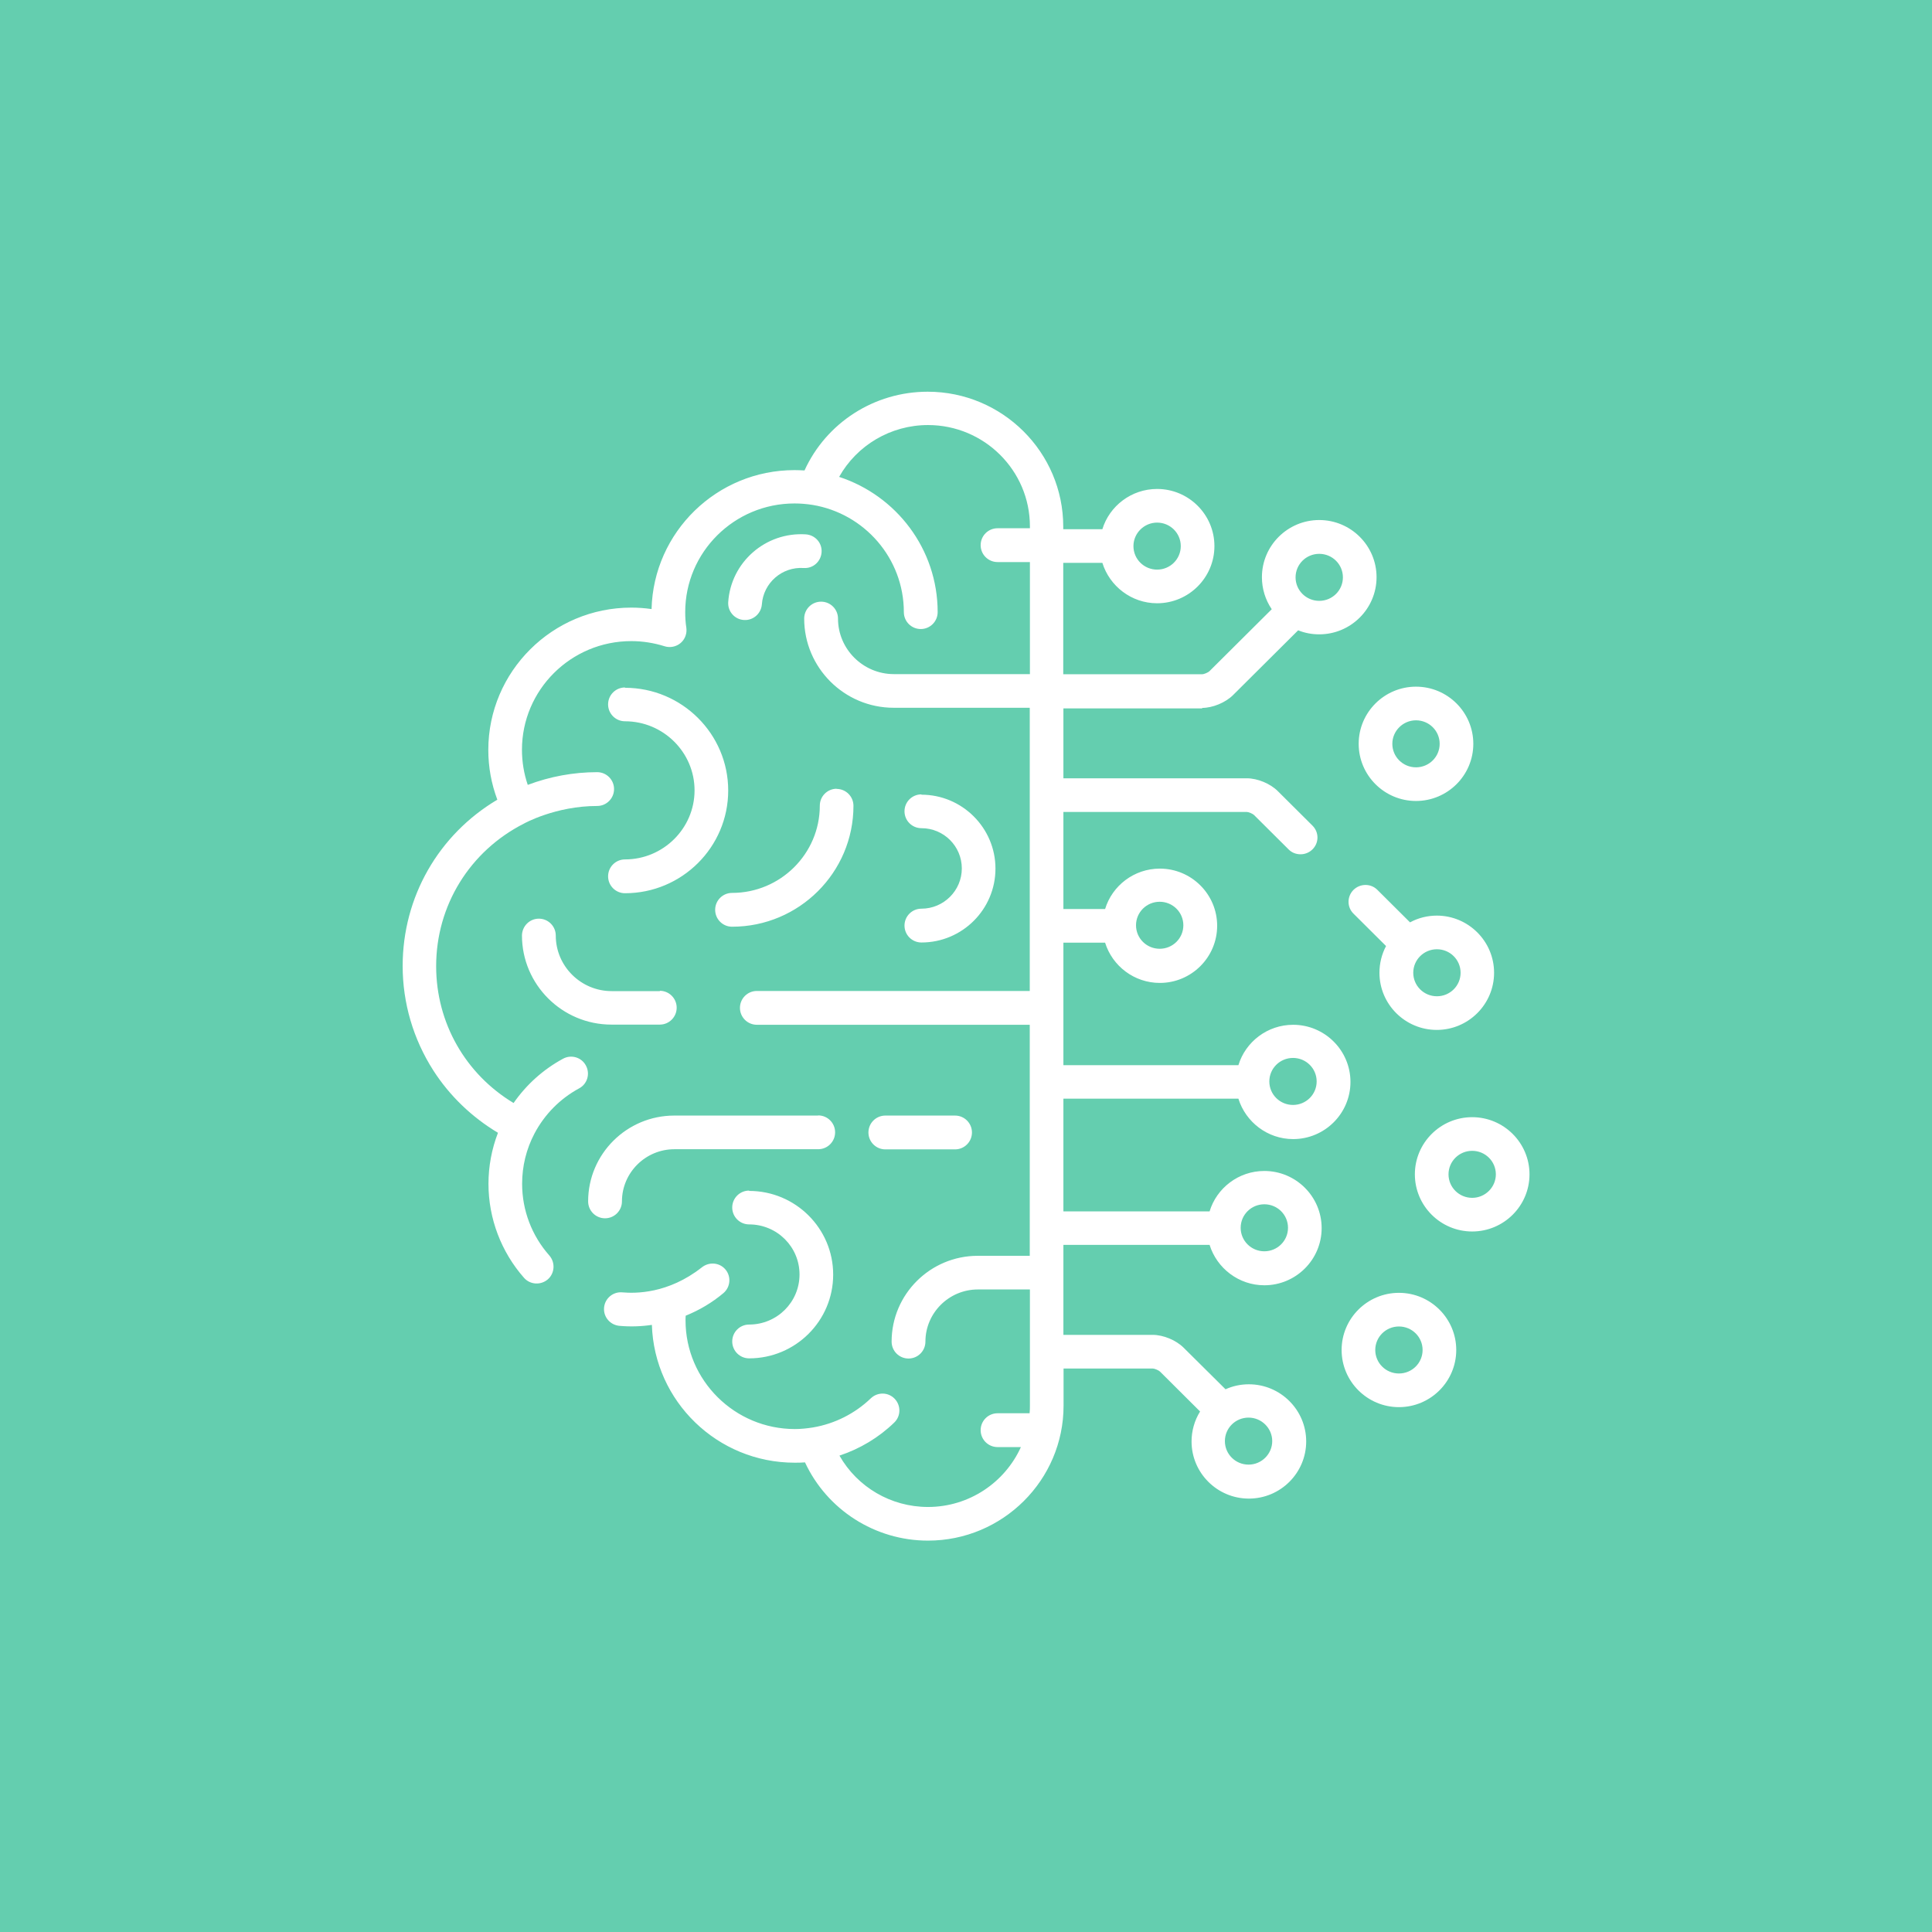 <?xml version="1.0" encoding="UTF-8"?>
<svg id="Ebene_2" data-name="Ebene 2" xmlns="http://www.w3.org/2000/svg" viewBox="0 0 120 120">
  <defs>
    <style>
      .cls-1 {
        fill: #64ceaf;
      }

      .cls-2 {
        fill: #fff;
      }
    </style>
  </defs>
  <g id="Ebene_1-2" data-name="Ebene 1">
    <g>
      <rect class="cls-1" width="120" height="120"/>
      <g>
        <path class="cls-2" d="M40.99,61.56h-3c-1.91,0-3.47-1.55-3.47-3.45,0-.58-.47-1.05-1.05-1.05-.58,0-1.04.47-1.05,1.04h0c0,3.05,2.49,5.54,5.56,5.54h3c.58,0,1.05-.47,1.05-1.05s-.47-1.05-1.05-1.05ZM50.81,69.29h-8.93c-2.95,0-5.35,2.39-5.35,5.33,0,.58.47,1.05,1.05,1.05s1.05-.47,1.05-1.05c0-1.78,1.46-3.24,3.26-3.24h8.93c.58,0,1.05-.47,1.05-1.05s-.47-1.05-1.05-1.05ZM59.32,69.29h-4.33c-.58,0-1.05.47-1.05,1.05s.47,1.05,1.05,1.05h4.33c.58,0,1.05-.47,1.05-1.05s-.47-1.05-1.05-1.05h0ZM51.97,48.99c-.58,0-1.05.47-1.05,1.05,0,2.99-2.45,5.42-5.45,5.42-.58,0-1.05.47-1.05,1.05s.47,1.05,1.05,1.05c4.16,0,7.54-3.37,7.54-7.51,0-.58-.47-1.05-1.05-1.05ZM50.05,33.19c-2.5-.16-4.66,1.73-4.82,4.22-.03.58.41,1.07.99,1.1.57.03,1.05-.4,1.1-.96.09-1.34,1.25-2.36,2.6-2.27.58.04,1.07-.4,1.11-.98.04-.58-.4-1.07-.98-1.11h0ZM46.53,73.95c-.58,0-1.05.47-1.05,1.05s.47,1.05,1.05,1.05c1.73,0,3.13,1.39,3.13,3.11s-1.4,3.11-3.13,3.11c-.58,0-1.05.47-1.05,1.05s.47,1.05,1.05,1.05c2.88,0,5.22-2.33,5.22-5.2s-2.34-5.2-5.22-5.2ZM57.23,49.34c-.58,0-1.05.47-1.05,1.05s.47,1.05,1.05,1.05c1.39,0,2.51,1.12,2.51,2.5s-1.13,2.5-2.51,2.5c-.58,0-1.05.47-1.05,1.05s.47,1.05,1.05,1.05c2.54,0,4.6-2.06,4.6-4.59s-2.07-4.59-4.6-4.59h0ZM38.82,42.7c-.58,0-1.05.47-1.05,1.05s.47,1.05,1.05,1.05c2.38,0,4.32,1.93,4.32,4.29s-1.94,4.29-4.32,4.29c-.58,0-1.05.47-1.05,1.05s.47,1.05,1.05,1.05c3.53,0,6.41-2.86,6.41-6.38s-2.88-6.38-6.41-6.38ZM87.95,42.65c-1.96,0-3.56,1.59-3.56,3.55s1.6,3.55,3.56,3.55,3.56-1.59,3.56-3.55-1.6-3.55-3.56-3.55ZM87.95,47.66c-.81,0-1.47-.65-1.47-1.46,0-.8.66-1.46,1.47-1.46s1.47.65,1.47,1.46-.66,1.46-1.47,1.46ZM91.44,69.39c-1.96,0-3.56,1.59-3.56,3.55s1.6,3.55,3.56,3.55,3.56-1.59,3.56-3.55-1.6-3.55-3.56-3.55ZM91.44,74.4c-.81,0-1.47-.65-1.47-1.46s.66-1.46,1.47-1.46,1.47.65,1.47,1.46c0,.8-.66,1.46-1.47,1.46ZM89.25,56.87c-.58,0-1.16.14-1.67.42l-2.04-2.03c-.41-.4-1.07-.39-1.48.02-.4.41-.4,1.06,0,1.46l2.03,2.02c-.27.51-.41,1.08-.41,1.66,0,1.96,1.6,3.55,3.56,3.55s3.56-1.59,3.56-3.55-1.6-3.55-3.56-3.55h0ZM89.25,61.88c-.81,0-1.47-.65-1.47-1.46s.66-1.46,1.47-1.46,1.47.65,1.47,1.46-.66,1.46-1.47,1.46ZM86.89,80.3c-1.96,0-3.56,1.59-3.56,3.55s1.6,3.55,3.56,3.55,3.56-1.59,3.56-3.55-1.6-3.55-3.56-3.55ZM86.89,85.31c-.81,0-1.47-.65-1.47-1.46s.66-1.46,1.47-1.46,1.47.65,1.47,1.46c0,.81-.66,1.46-1.47,1.46Z"/>
        <path class="cls-2" d="M74.66,43.97c.66,0,1.46-.33,1.93-.8l4.04-4.02c.42.17.86.25,1.31.25,1.96,0,3.56-1.59,3.56-3.55s-1.6-3.55-3.56-3.55-3.56,1.59-3.56,3.55c0,.71.21,1.4.61,1.99l-3.87,3.85c-.08.08-.34.19-.45.19h-8.63v-6.92h2.43c.45,1.45,1.81,2.51,3.4,2.51,1.96,0,3.56-1.59,3.56-3.55s-1.6-3.55-3.56-3.55c-1.6,0-2.96,1.06-3.4,2.5h-2.43v-.16c0-4.62-3.78-8.38-8.42-8.38-3.32,0-6.3,1.93-7.65,4.89-.21-.01-.42-.02-.62-.02-4.83,0-8.76,3.85-8.88,8.63-.42-.06-.84-.09-1.26-.09-4.9,0-8.88,3.97-8.88,8.84,0,1.07.19,2.1.56,3.09-3.65,2.17-5.88,6.04-5.88,10.33,0,2.3.66,4.54,1.9,6.48,1.02,1.59,2.4,2.91,4.02,3.88-.39,1.01-.59,2.09-.59,3.17,0,2.15.79,4.23,2.21,5.84.38.43,1.04.47,1.48.09.43-.38.47-1.04.09-1.48-1.09-1.23-1.69-2.81-1.69-4.45,0-1.1.26-2.16.77-3.13.63-1.19,1.59-2.16,2.77-2.8.51-.27.7-.91.42-1.42,0,0,0,0,0,0-.27-.51-.91-.7-1.42-.42,0,0,0,0,0,0-1.22.66-2.27,1.6-3.07,2.75-2.99-1.8-4.81-4.98-4.81-8.5,0-3.77,2.09-7.15,5.46-8.86,0,0,1.95-1.09,4.54-1.09.58,0,1.05-.47,1.05-1.05s-.47-1.05-1.05-1.05c-1.47,0-2.93.27-4.31.79-.24-.7-.36-1.44-.36-2.18,0-3.72,3.04-6.75,6.79-6.75.7,0,1.4.11,2.07.32.55.17,1.14-.13,1.31-.68.05-.15.06-.31.04-.47-.05-.32-.07-.64-.07-.97,0-3.72,3.04-6.75,6.79-6.75.37,0,.74.03,1.12.09,3.21.53,5.67,3.31,5.67,6.66,0,.58.47,1.05,1.05,1.05s1.05-.47,1.05-1.05c0-3.92-2.57-7.24-6.12-8.4,1.1-1.96,3.2-3.22,5.52-3.22,3.49,0,6.33,2.82,6.33,6.29v.12h-2.01c-.58,0-1.05.47-1.05,1.05s.47,1.05,1.05,1.05h2.01v6.96h-8.45c-1.91,0-3.47-1.55-3.47-3.45,0-.58-.47-1.05-1.05-1.05s-1.05.47-1.05,1.05c0,3.05,2.49,5.54,5.56,5.54h8.45v17.59h-16.95c-.58,0-1.05.47-1.05,1.05s.47,1.05,1.05,1.05h16.95v14.35h-3.23c-2.95,0-5.35,2.39-5.35,5.33,0,.58.47,1.05,1.05,1.05s1.05-.47,1.05-1.05c0-1.78,1.46-3.24,3.26-3.24h3.23v7.2c0,.16,0,.33-.02.49h-1.99c-.58,0-1.05.47-1.05,1.05s.47,1.05,1.05,1.05h1.45c-.99,2.19-3.21,3.72-5.77,3.72-2.31,0-4.39-1.24-5.5-3.19,1.27-.42,2.44-1.12,3.4-2.05.42-.4.43-1.06.03-1.48,0,0,0,0,0,0-.4-.42-1.06-.43-1.48-.03,0,0,0,0,0,0-.99.95-2.24,1.58-3.59,1.81-.37.06-.75.1-1.13.1-3.74,0-6.79-3.03-6.79-6.75,0-.1,0-.19.01-.29.84-.34,1.64-.81,2.34-1.4.44-.37.5-1.03.13-1.47h0c-.37-.44-1.02-.49-1.47-.13-2.1,1.65-4.13,1.62-4.94,1.55-.58-.05-1.08.38-1.13.95-.05.58.38,1.08.96,1.13.67.06,1.34.04,2.01-.06.15,4.75,4.07,8.56,8.87,8.56.21,0,.42,0,.64-.02,1.37,2.94,4.34,4.86,7.64,4.86,4.64,0,8.42-3.76,8.42-8.38v-2.31h5.54c.11,0,.37.11.45.19l2.49,2.48c-.35.56-.53,1.21-.53,1.86,0,1.96,1.6,3.55,3.56,3.55s3.56-1.59,3.56-3.55-1.6-3.55-3.56-3.55c-.52,0-1.01.11-1.45.31l-2.6-2.58c-.47-.47-1.26-.8-1.93-.8h-5.54v-5.59h9.08c.45,1.45,1.81,2.51,3.4,2.51,1.96,0,3.56-1.59,3.56-3.55s-1.6-3.55-3.56-3.55c-1.6,0-2.96,1.06-3.4,2.51h-9.08v-7h10.87c.45,1.45,1.81,2.51,3.4,2.51,1.96,0,3.56-1.59,3.56-3.55s-1.6-3.55-3.56-3.55c-1.6,0-2.96,1.06-3.4,2.51h-10.87v-7.61h2.59c.45,1.45,1.81,2.5,3.4,2.5,1.96,0,3.56-1.59,3.56-3.55s-1.6-3.55-3.56-3.55c-1.6,0-2.96,1.06-3.4,2.51h-2.59v-6.03h11.39c.11,0,.37.11.45.19l2.15,2.14c.2.2.46.3.74.3.58,0,1.05-.47,1.05-1.04,0-.28-.11-.54-.31-.74l-2.15-2.14c-.47-.47-1.26-.8-1.93-.8h-11.39v-4.34h8.63,0ZM81.94,34.4c.81,0,1.47.65,1.47,1.46s-.66,1.46-1.47,1.46-1.47-.65-1.47-1.46.66-1.46,1.47-1.46ZM71.87,32.46c.81,0,1.47.65,1.47,1.46s-.66,1.46-1.47,1.46-1.47-.65-1.47-1.46c0-.8.66-1.46,1.47-1.46ZM77.55,88.05c.81,0,1.47.66,1.47,1.46s-.66,1.46-1.47,1.46-1.47-.65-1.47-1.46.66-1.46,1.47-1.46ZM78.53,74.8c.81,0,1.47.65,1.47,1.46s-.66,1.46-1.47,1.46-1.47-.65-1.47-1.46.66-1.46,1.47-1.46ZM80.31,65.71c.81,0,1.47.65,1.47,1.46s-.66,1.46-1.47,1.46-1.47-.65-1.47-1.46.66-1.46,1.47-1.46ZM72.03,56.01c.81,0,1.47.65,1.47,1.46s-.66,1.46-1.47,1.46-1.47-.65-1.47-1.46.66-1.46,1.47-1.46Z"/>
      </g>
    </g>
  </g>
</svg>